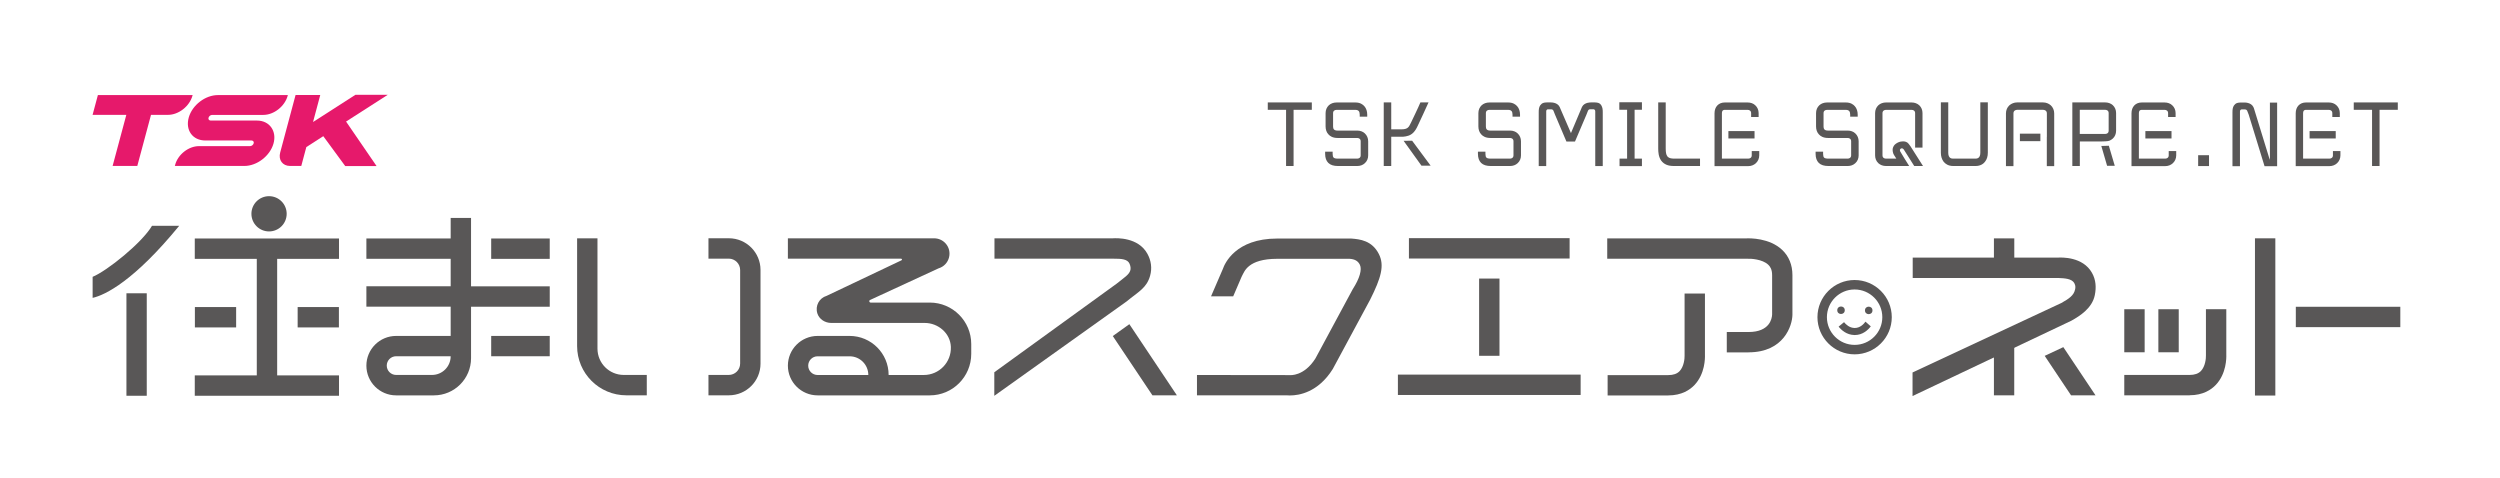 <?xml version="1.0" encoding="UTF-8"?>
<svg id="_レイヤー_1" data-name="レイヤー 1" xmlns="http://www.w3.org/2000/svg" viewBox="0 0 446.67 85.33">
  <defs>
    <style>
      .cls-1 {
        fill: #e6196b;
      }

      .cls-1, .cls-2 {
        stroke-width: 0px;
      }

      .cls-2 {
        fill: #595757;
      }
    </style>
  </defs>
  <g>
    <path class="cls-1" d="m16.54,20.52h6.03l-2.45,9.13h4.41l2.45-9.13h3.04c1.9,0,3.86-1.54,4.37-3.44l.03-.1h-16.93l-.95,3.55Z"/>
    <path class="cls-1" d="m45.9,21.54h-8.26c-.25,0-.44-.2-.4-.44.05-.31.36-.57.66-.57h9.15c1.9,0,3.84-1.54,4.35-3.43l.03-.11h-12.51c-2.22,0-4.55,1.76-5.19,3.98-.65,2.27.68,4.13,2.95,4.13h8.26c.25,0,.44.2.4.44-.05.31-.36.57-.66.57h-9.14c-1.85,0-3.76,1.5-4.25,3.35l-.05.19h12.43c2.22,0,4.55-1.76,5.19-3.98s-.68-4.13-2.95-4.13Z"/>
    <path class="cls-1" d="m69.29,16.94h-5.79l-7.57,4.86,1.29-4.83h-4.41l-2.75,10.28c-.36,1.33.43,2.4,1.76,2.4h2.01l.9-3.37,3.03-1.95,3.92,5.34h5.6l-5.45-7.95,7.46-4.79Z"/>
  </g>
  <g>
    <path class="cls-2" d="m234.38,18.3v1.32h-3.26v10.04h-1.34v-10.04h-3.27v-1.32h7.87Z"/>
    <path class="cls-2" d="m428.41,18.3v1.32h-3.26v10.04h-1.34v-10.04h-3.27v-1.32h7.87Z"/>
    <path class="cls-2" d="m242.51,29.66h-3.46c-.76,0-1.32-.17-1.72-.55-.38-.38-.57-.91-.57-1.62v-.39h1.34v.39c0,.33.06.55.17.66.11.13.39.19.77.19h3.46c.28,0,.61-.16.61-.58v-2.53c0-.42-.33-.58-.61-.58h-3.53c-.85,0-1.34-.33-1.61-.63-.35-.36-.52-.87-.52-1.43v-2.38c0-.55.2-1.04.58-1.4.36-.33.85-.5,1.37-.5h3.4c.83,0,1.32.36,1.59.68.33.38.5.9.5,1.49v.36h-1.34v-.36c0-.27-.06-.5-.17-.63-.13-.14-.31-.22-.58-.22h-3.4c-.3,0-.61.16-.61.58v2.38c0,.16.02.39.16.54.13.13.33.2.63.2h3.53c.52,0,1.01.17,1.35.5.39.36.6.87.6,1.4v2.53c0,.55-.2,1.04-.6,1.4-.35.33-.83.5-1.35.5Z"/>
    <path class="cls-2" d="m269.81,29.66h-3.46c-.76,0-1.32-.17-1.72-.55-.38-.38-.57-.91-.57-1.62v-.39h1.34v.39c0,.33.06.55.17.66.11.13.39.19.77.19h3.46c.28,0,.61-.16.61-.58v-2.53c0-.42-.33-.58-.61-.58h-3.53c-.85,0-1.34-.33-1.61-.63-.35-.36-.52-.87-.52-1.43v-2.38c0-.55.2-1.04.58-1.4.36-.33.85-.5,1.37-.5h3.4c.83,0,1.32.36,1.59.68.33.38.5.9.5,1.49v.36h-1.34v-.36c0-.27-.06-.5-.17-.63-.13-.14-.31-.22-.58-.22h-3.4c-.3,0-.61.16-.61.58v2.38c0,.16.02.39.16.54.13.13.33.2.63.2h3.53c.52,0,1.01.17,1.35.5.39.36.6.87.6,1.4v2.53c0,.55-.2,1.04-.6,1.4-.35.33-.83.5-1.35.5Z"/>
    <path class="cls-2" d="m330.14,29.66h-3.46c-.76,0-1.32-.17-1.72-.55-.38-.38-.57-.91-.57-1.62v-.39h1.34v.39c0,.33.06.55.17.66.11.13.39.19.77.19h3.46c.28,0,.61-.16.61-.58v-2.53c0-.42-.33-.58-.61-.58h-3.53c-.85,0-1.34-.33-1.61-.63-.35-.36-.52-.87-.52-1.43v-2.38c0-.55.2-1.04.58-1.4.36-.33.85-.5,1.37-.5h3.4c.83,0,1.32.36,1.59.68.33.38.5.9.5,1.49v.36h-1.34v-.36c0-.27-.06-.5-.17-.63-.13-.14-.31-.22-.58-.22h-3.4c-.3,0-.61.16-.61.58v2.38c0,.16.02.39.16.54.13.13.33.2.63.2h3.53c.52,0,1.01.17,1.35.5.39.36.6.87.6,1.4v2.53c0,.55-.2,1.04-.6,1.4-.35.33-.83.5-1.35.5Z"/>
    <path class="cls-2" d="m250.7,24.43h-2.13v5.23h-1.34v-11.36h1.34v4.81h1.83c.66,0,.94-.16,1.09-.27.22-.17.39-.44.61-.93.27-.58,1.26-2.59,1.68-3.61h1.45c-.27.64-1.57,3.42-1.92,4.16-.24.52-.52,1.04-1.01,1.43-.08.05-.16.11-.24.16-.53.33-1.37.38-1.37.38Z"/>
    <path class="cls-2" d="m286.12,18.82c-.13-.19-.31-.35-.54-.43-.19-.06-.38-.09-.63-.09h-.68s-1.18-.06-1.61.79l-.1.23-1.88,4.46-1.93-4.46-.1-.23c-.42-.85-1.61-.79-1.61-.79h-.68c-.25,0-.44.03-.63.09-.22.08-.41.24-.54.43-.24.35-.27.79-.27,1.23v9.62h1.34v-9.74s-.01-.19.08-.29c.1-.12.24-.11.24-.11h.22s.33,0,.33,0c0,0,.18,0,.3.09.09.07.13.18.13.18l.26.66,2.05,4.83h0s0,0,0,0h0s1.53,0,1.53,0h0s.03-.07.03-.07l2.03-4.77.26-.66s.05-.11.13-.18c.12-.1.3-.09.3-.09h.55s.14,0,.24.12c.09.1.08.29.08.29v9.74h1.34v-9.62c0-.44-.03-.88-.27-1.23Z"/>
    <path class="cls-2" d="m293.36,19.61h-1.31v8.73h1.31v1.34h-4v-1.34h1.35v-8.73h-1.39v-1.34h4.04v1.34Z"/>
    <path class="cls-2" d="m303.74,29.66h-4.64c-.52,0-.96-.06-1.34-.22-.39-.16-.71-.41-.94-.72-.5-.68-.55-1.57-.55-2.19v-8.23h1.34v8.23c0,.68.08,1.12.28,1.38.08.11.3.43,1.21.43h4.64v1.32Z"/>
    <path class="cls-2" d="m307.65,24.61v3.73h4.72c.28,0,.61-.16.61-.58v-.77h1.34v.77c0,.55-.22,1.04-.6,1.4-.36.33-.83.52-1.35.52h-6.04v-9.44c0-.57.17-1.05.5-1.4s.8-.53,1.32-.53h4.11c.52,0,1.01.17,1.35.5.39.36.6.85.6,1.4v.69h-1.34v-.69c0-.43-.33-.58-.61-.58h-4.11c-.13,0-.5,0-.5.61v4.38Z"/>
    <path class="cls-2" d="m339.38,25.35s1.1-.36,1.63.34l.32.43,2.25,3.54h-1.57l-1.81-2.86s-.22-.42-.54-.27c-.38.18-.12.58-.12.58l.76,1.26.81,1.29h-4.16c-.5,0-.99-.17-1.35-.5-.38-.36-.58-.85-.58-1.4v-7.55c0-.55.2-1.04.58-1.4.36-.33.85-.5,1.35-.5h4.61c.5,0,.99.17,1.35.5.38.36.58.85.58,1.4v6.16h-1.32v-6.16c0-.43-.33-.58-.61-.58h-4.61c-.28,0-.61.16-.61.58v7.55c0,.43.33.58.61.58h1.86l-.43-.68c-.17-.25-.29-.84-.2-1.17.08-.31.27-.62.53-.79,0,0,.32-.25.68-.35Z"/>
    <path class="cls-2" d="m352.96,29.66h-3.98c-.91,0-1.43-.41-1.72-.77-.31-.41-.49-.96-.49-1.59v-9.02h1.32v9.02c0,1.04.66,1.04.88,1.04h3.98c.2,0,.87,0,.87-1.04v-9.02h1.34v9.02c0,.63-.17,1.18-.5,1.59-.27.36-.79.77-1.7.77Z"/>
    <path class="cls-2" d="m365.71,24.47v-4.22c0-.46-.36-.63-.68-.63h-4.63c-.3,0-.66.17-.66.63v9.43h-1.34v-9.43c0-.55.22-1.07.61-1.43.38-.33.87-.52,1.38-.52h4.63c.54,0,1.02.19,1.39.52.39.36.61.88.61,1.43v9.43h-1.32v-5.21Z"/>
    <path class="cls-2" d="m375.58,25.27h-3.98v4.39h-1.34v-11.36h5.89c.5,0,.99.17,1.35.5.38.36.58.85.58,1.4v3.15c0,.55-.2,1.05-.58,1.4-.17.16-.38.28-.58.38-.27.14-1.34.14-1.34.14Zm-3.98-1.34h.61s3.93,0,3.93,0c.28,0,.61-.14.61-.58v-3.15c0-.43-.33-.58-.61-.58h-4.55v4.31Z"/>
    <polygon class="cls-2" points="252.3 25.14 255.61 29.6 253.97 29.6 250.78 25.16 252.3 25.14"/>
    <rect class="cls-2" x="308.81" y="23.42" width="4.67" height="1.32"/>
    <path class="cls-2" d="m382.15,24.61v3.73h4.72c.28,0,.61-.16.61-.58v-.77h1.34v.77c0,.55-.22,1.04-.6,1.4-.36.33-.83.52-1.35.52h-6.04v-9.44c0-.57.17-1.05.5-1.4s.8-.53,1.32-.53h4.11c.52,0,1.01.17,1.35.5.39.36.6.85.6,1.4v.69h-1.34v-.69c0-.43-.33-.58-.61-.58h-4.11c-.13,0-.5,0-.5.61v4.38Z"/>
    <rect class="cls-2" x="383.31" y="23.42" width="4.67" height="1.32"/>
    <path class="cls-2" d="m411.49,24.61v3.73h4.72c.28,0,.61-.16.61-.58v-.77h1.34v.77c0,.55-.22,1.04-.6,1.4-.36.33-.83.52-1.35.52h-6.04v-9.44c0-.57.17-1.05.5-1.4.33-.35.8-.53,1.32-.53h4.11c.52,0,1.01.17,1.35.5.39.36.6.85.6,1.4v.69h-1.34v-.69c0-.43-.33-.58-.61-.58h-4.11c-.13,0-.5,0-.5.61v4.38Z"/>
    <rect class="cls-2" x="412.65" y="23.42" width="4.67" height="1.32"/>
    <path class="cls-2" d="m364.55,25.22h-3.66v-1.34h3.66v1.34Z"/>
    <polygon class="cls-2" points="376.78 26.04 377.84 29.62 376.47 29.62 375.44 26.08 376.78 26.04"/>
    <path class="cls-2" d="m405.56,18.32v10.24l-.14-.38-2.72-8.84-.1-.23c-.42-.85-1.61-.79-1.61-.79h-.68c-.25,0-.44.03-.63.09-.22.08-.41.24-.54.43-.24.35-.27.79-.27,1.23v9.62h1.34v-9.74s-.01-.19.08-.29c.1-.12.24-.11.24-.11h.22s.33,0,.33,0c0,0,.18,0,.3.09.09.07.13.18.13.18l.26.66,2.83,9.21h0s0,0,0,0h0s.93,0,.93,0h1.32v-11.36h-1.32Z"/>
    <rect class="cls-2" x="392.74" y="27.73" width="1.94" height="1.94"/>
  </g>
  <g>
    <g>
      <rect class="cls-2" x="264.27" y="49.77" width="3.64" height="13.8"/>
      <rect class="cls-2" x="251.73" y="42.55" width="28.71" height="3.64"/>
      <rect class="cls-2" x="249.76" y="66.93" width="32.65" height="3.64"/>
    </g>
    <g>
      <path class="cls-2" d="m312.4,62.96h-3.88v-3.64h3.88c3.79,0,4.19-2.39,4.22-3.12v-7.05c0-1.08-.4-1.58-.7-1.86-1.05-.99-3.12-1.1-3.76-1.06h-.11s-24.89,0-24.89,0v-3.64h24.84c.64-.03,4.13-.09,6.41,2.05,1.2,1.13,1.84,2.69,1.84,4.51v7.1c-.03,1.88-1.49,6.7-7.85,6.7Z"/>
      <path class="cls-2" d="m298.05,70.66h-10.82v-3.64h10.82c.91,0,1.58-.23,2.04-.71.78-.82.91-2.27.89-2.76v-.09s0-11.02,0-11.02h3.64v10.98c.02.54.03,3.37-1.87,5.37-.8.85-2.27,1.86-4.69,1.86Z"/>
    </g>
    <path class="cls-2" d="m230.54,70.65c1.46,0,4.95-.49,7.59-4.73l6.66-12.36c1.96-3.91,2.61-6.12,1.57-8.17-1.23-2.42-3.38-2.65-4.94-2.77h-13.23c-7.43,0-9.37,4.46-9.7,5.42l-2.12,4.91h3.96l1.48-3.45.15-.31c.38-.64.98-2.95,6.24-2.95h12.93c.89.06,1.5.36,1.84,1.08.4.83-.03,2.41-1.27,4.33l-6.68,12.4c-2.04,3.22-4.52,2.98-4.6,2.97l-16.56-.02v3.64h16.19c.12.01.28.02.49.02Z"/>
    <g>
      <polygon class="cls-2" points="22.59 52.4 22.59 56.34 22.59 70.71 26.22 70.71 26.22 56.34 26.22 52.4 22.59 52.4"/>
      <rect class="cls-2" x="53.18" y="54.86" width="7.37" height="3.64"/>
      <rect class="cls-2" x="34.82" y="54.86" width="7.37" height="3.64"/>
      <polygon class="cls-2" points="60.57 46.25 60.57 42.61 35.14 42.61 34.8 42.61 34.8 46.25 35.14 46.25 45.88 46.25 45.88 67.07 34.8 67.07 34.8 70.71 60.57 70.71 60.57 67.07 49.52 67.07 49.52 46.25 60.57 46.25"/>
      <circle class="cls-2" cx="48.07" cy="38.2" r="3.15"/>
      <path class="cls-2" d="m32.02,40.34h-4.86c-1.77,3.03-8.01,8.05-10.61,9.12v3.76c2.29-.51,7.48-3.11,15.47-12.88Z"/>
    </g>
    <g>
      <path class="cls-2" d="m115.56,70.63v-3.64h-4.11c-2.6,0-4.7-2.1-4.7-4.7v-19.71h-3.64v19.24c0,4.87,3.94,8.81,8.81,8.81h3.64Z"/>
      <path class="cls-2" d="m135.88,64.97v-16.74c0-3.12-2.53-5.66-5.66-5.66h-3.64v3.64h3.62c1.13,0,2.04.91,2.04,2.04v16.7c0,1.13-.91,2.04-2.04,2.04h-3.62v3.64h3.64c3.12,0,5.66-2.53,5.66-5.66Z"/>
    </g>
    <path class="cls-2" d="m151.8,60.02h-5.72c-2.93,0-5.31,2.38-5.31,5.31h0c0,2.93,2.38,5.31,5.31,5.31h20.04c4.09,0,7.41-3.32,7.41-7.42v-1.75c0-4.09-3.32-7.41-7.41-7.41h-10.56c-.28,0-.34-.4-.07-.48l12.19-5.63c1.96-.58,2.62-3.02,1.22-4.51h0c-.52-.55-1.24-.86-2-.86h-26.13v3.64h20.23c.18,0,.22.25.04.3l-13.35,6.34c-1.31.39-2.09,1.78-1.65,3.15.34,1.04,1.38,1.69,2.47,1.69h16.7c2.43,0,4.59,1.85,4.68,4.28.1,2.76-2.1,5.02-4.83,5.02h-6.29c0-3.85-3.12-6.98-6.98-6.98Zm-5.72,3.64h5.72c1.85,0,3.34,1.5,3.34,3.34h0s-9.07,0-9.07,0c-.92,0-1.67-.75-1.67-1.67h0c0-.92.75-1.67,1.67-1.67Z"/>
    <g>
      <path class="cls-2" d="m331.36,63.31c-3.66,0-6.64-2.98-6.64-6.64s2.98-6.64,6.64-6.64,6.64,2.98,6.64,6.64-2.98,6.64-6.64,6.64Zm0-11.59c-2.73,0-4.95,2.22-4.95,4.95s2.22,4.95,4.95,4.95,4.95-2.22,4.95-4.95-2.22-4.95-4.95-4.95Z"/>
      <circle class="cls-2" cx="328.93" cy="55.43" r=".67"/>
      <circle class="cls-2" cx="333.88" cy="55.46" r=".67"/>
      <path class="cls-2" d="m331.32,59.86s.05,0,.07,0c1.42,0,2.37-.91,2.86-1.55l-.95-.84c-.31.43-.96,1.13-1.91,1.13-.01,0-.03,0-.04,0-.91-.02-1.54-.62-1.88-1.04l-.97.8c.5.62,1.43,1.47,2.83,1.5Z"/>
    </g>
    <g>
      <path class="cls-2" d="m391.2,70.63h-11.66v-3.64h11.66c.91,0,1.58-.23,2.04-.71.78-.82.91-2.27.89-2.76v-.09s0-8.18,0-8.18h3.64v8.14c.02.54.03,3.37-1.87,5.37-.8.85-2.27,1.86-4.69,1.86Z"/>
      <rect class="cls-2" x="383.6" y="57.28" width="7.69" height="3.64" transform="translate(446.55 -328.35) rotate(90)"/>
      <rect class="cls-2" x="377.51" y="57.28" width="7.69" height="3.64" transform="translate(440.46 -322.26) rotate(90)"/>
    </g>
    <g>
      <rect class="cls-2" x="390.66" y="54.81" width="28.09" height="3.64" transform="translate(461.34 -348.08) rotate(90)"/>
      <rect class="cls-2" x="410.18" y="54.81" width="18.67" height="3.64" transform="translate(839.04 113.26) rotate(180)"/>
    </g>
    <g>
      <rect class="cls-2" x="87.76" y="42.61" width="10.46" height="3.64"/>
      <g>
        <path class="cls-2" d="m84.16,51.15v-4.91h0v-3.64h0v-3.66h-3.64v3.66h-15.06v3.64h15.06v4.91h-15.06v3.64h15.06v5.23h-9.75c-2.93,0-5.31,2.38-5.31,5.31s2.38,5.31,5.31,5.31h6.75c3.67,0,6.64-2.97,6.64-6.64v-9.2h14.06v-3.64h-14.06Zm-6.98,15.84h-6.41c-.92,0-1.67-.75-1.67-1.67s.75-1.67,1.67-1.67h9.75c0,1.85-1.5,3.34-3.34,3.34Z"/>
        <polygon class="cls-2" points="87.76 63.65 98.22 63.65 98.22 60.02 98.22 60.02 87.76 60.02 87.76 63.65"/>
      </g>
    </g>
    <g>
      <path class="cls-2" d="m205.49,49.25c.37-1.3.2-2.7-.51-3.95-1.63-2.91-5.44-2.77-6.18-2.72h-21.12v3.64h21.33c1.3,0,2.45.05,2.81.91.23.54.2.93.13,1.18-.22.77-1.06,1.26-2.45,2.38l-21.85,15.82v4.21l23.65-16.87c2.12-1.76,3.56-2.36,4.19-4.59Z"/>
      <polygon class="cls-2" points="201.78 57.92 198.82 60.04 205.9 70.63 210.27 70.63 201.78 57.92"/>
    </g>
    <g>
      <path class="cls-2" d="m374.28,52.7c.27-1.33.2-2.7-.51-3.95-1.63-2.91-5.44-2.77-6.18-2.72h-25.85v3.64h26.06c1.07.05,2.35.1,2.81.91.29.52.19.92.13,1.18-.22,1.03-1.09,1.62-2.45,2.38l-26.58,12.41v4.21l28.38-13.46c1.56-.87,3.72-2.24,4.19-4.59Z"/>
      <rect class="cls-2" x="355.45" y="43.38" width="5.23" height="3.64" transform="translate(403.27 -312.86) rotate(90)"/>
      <polygon class="cls-2" points="356.25 60.94 356.25 70.63 359.88 70.63 359.88 59.1 356.25 60.94"/>
      <polygon class="cls-2" points="368.65 62.02 365.32 63.58 370.03 70.63 374.4 70.63 368.65 62.02"/>
    </g>
  </g>
</svg>